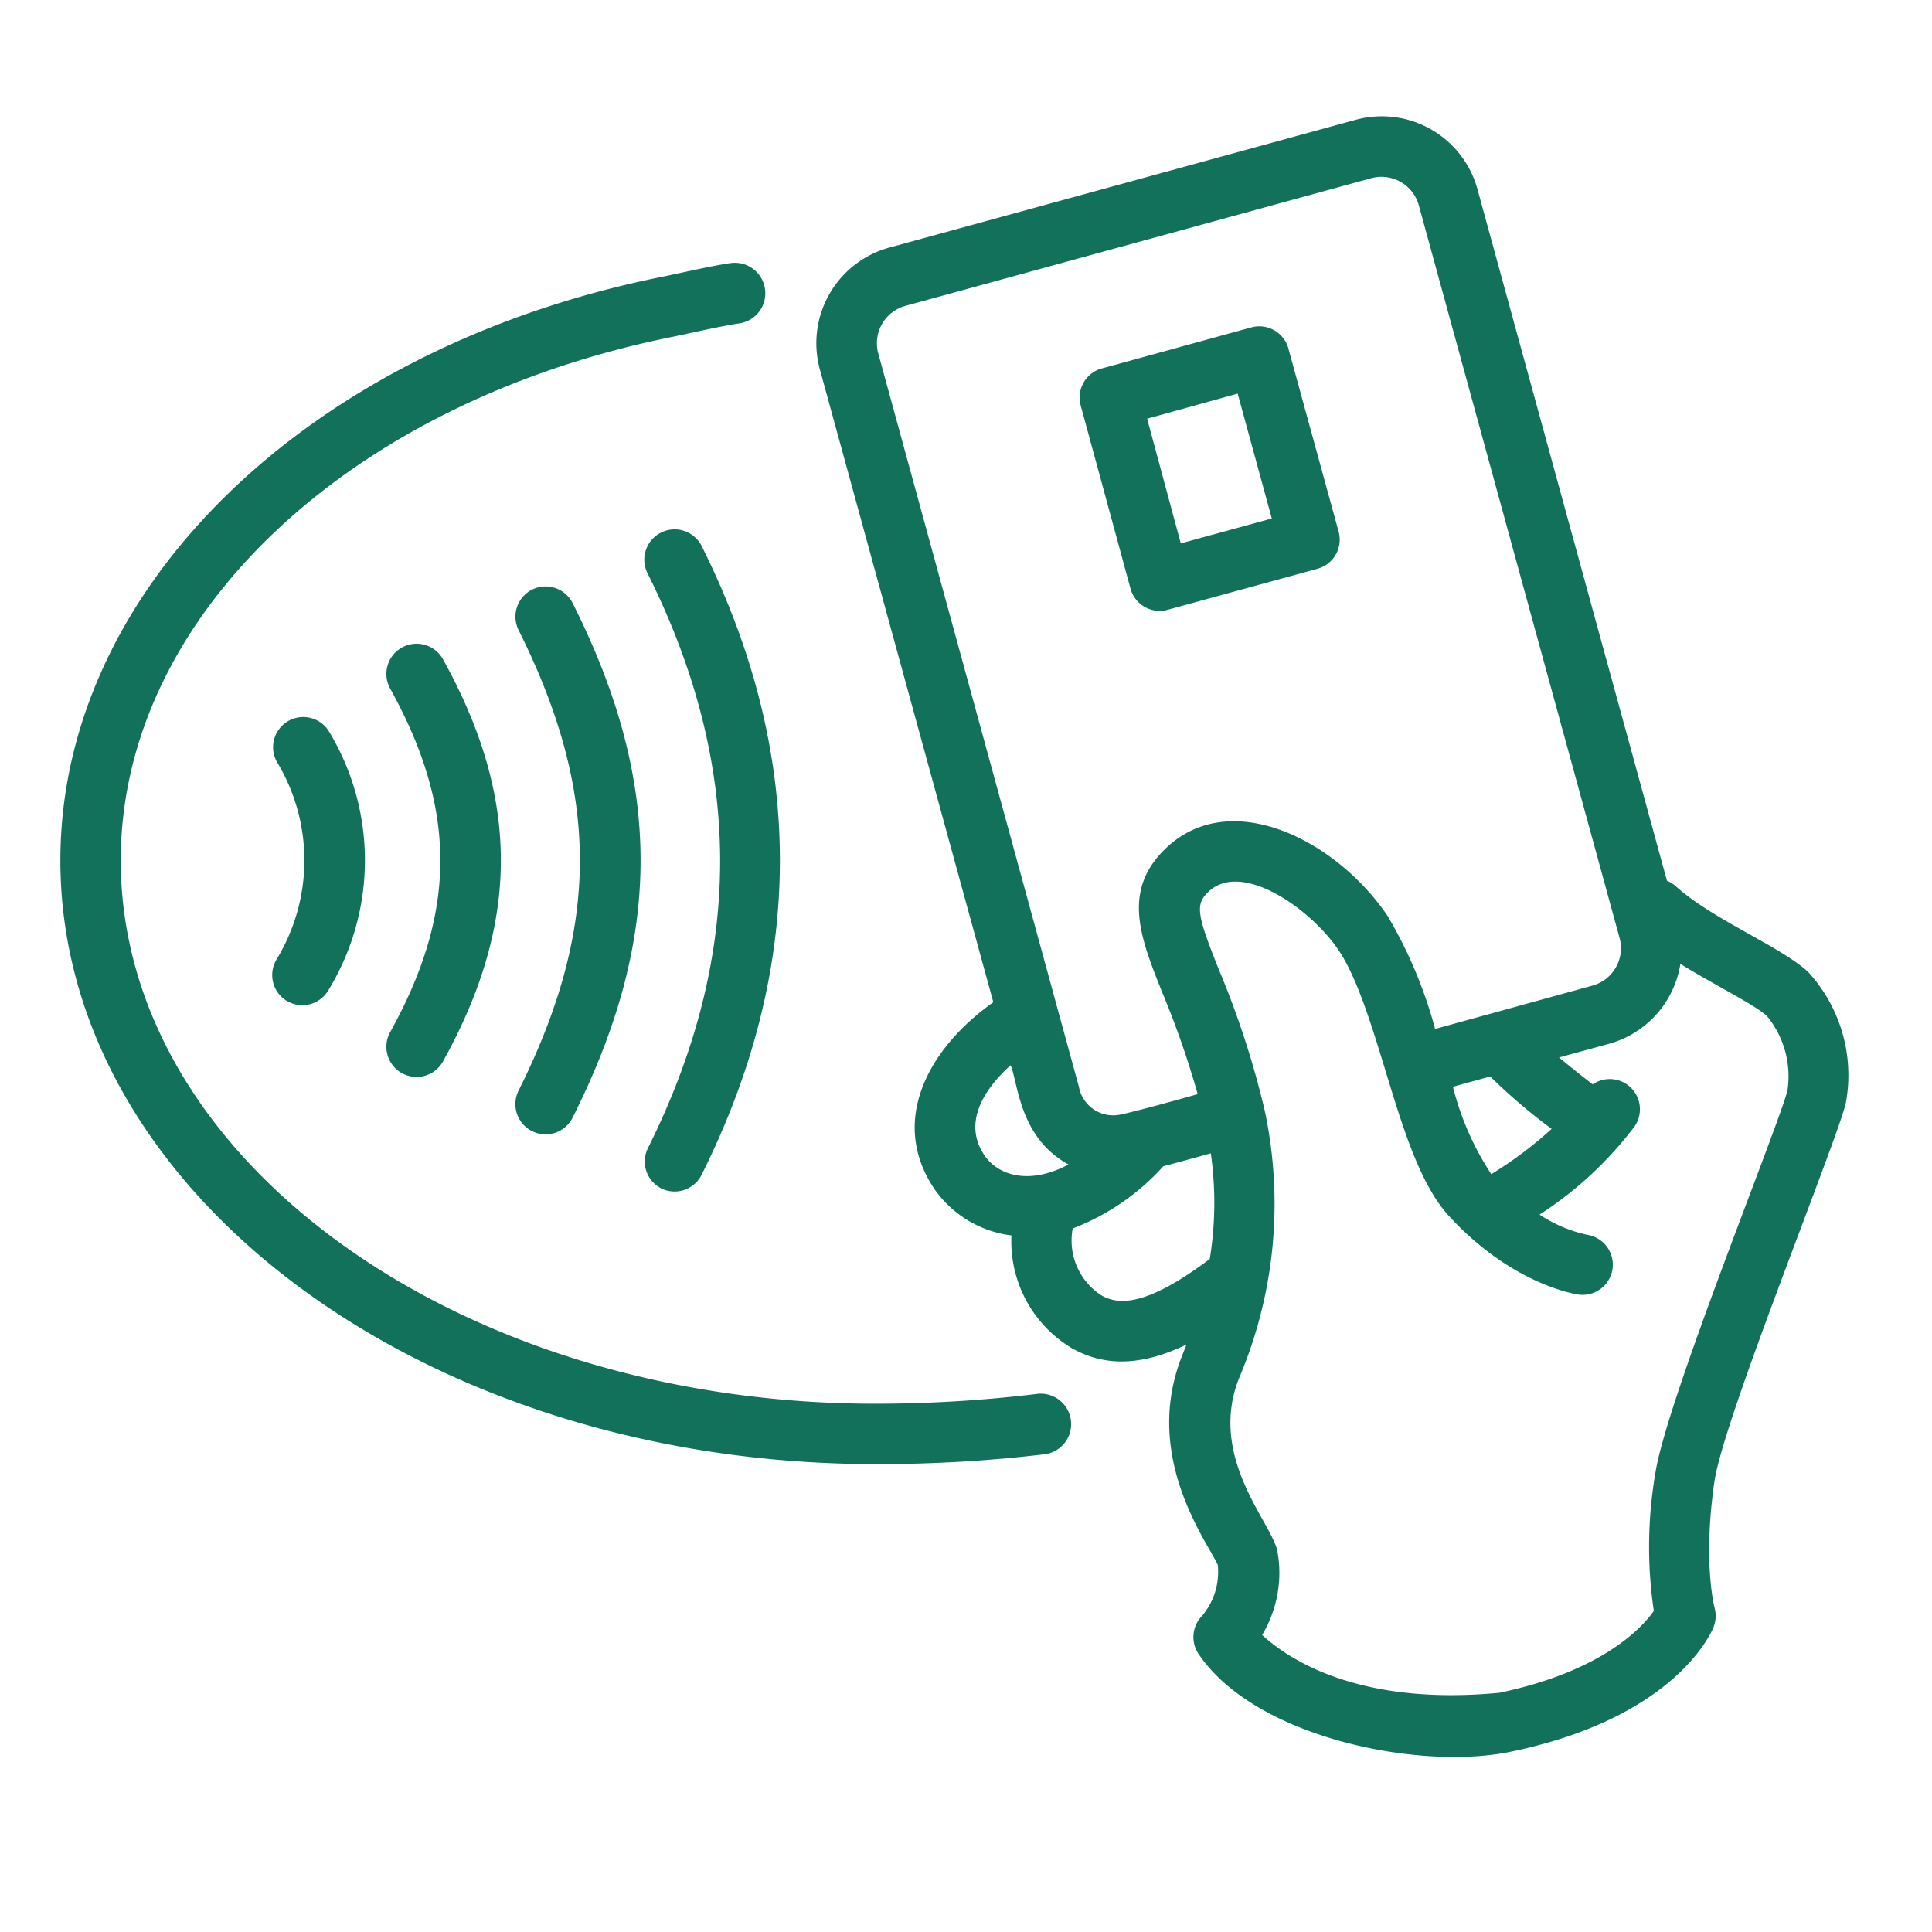 <ns0:svg xmlns:ns0="http://www.w3.org/2000/svg" version="1.1" width="512" height="512" x="0" y="0" viewBox="0 0 128 128" style="enable-background:new 0 0 512 512" xml:space="preserve" class=""><ns0:g><ns0:path d="M74.9 39a2 2 0 0 0 2.46 1.4l9.93-2.72a2 2 0 0 0 1.4-2.45l-3.33-12.14a2 2 0 0 0-2.45-1.4L73 24.41a2 2 0 0 0-1.4 2.46zM82 26.08l2.26 8.27L78.23 36 76 27.74z" fill="#12715b" opacity="1" data-original="#000000" class="" /><ns0:path d="M119.79 64.39c-1.82-1.69-6.3-3.45-8.76-5.67a2.16 2.16 0 0 0-.59-.37l-12.55-45.8a6.57 6.57 0 0 0-8.08-4.61L58.93 16.4a6.57 6.57 0 0 0-4.61 8.08L65.81 66.4c-4.42 3.13-6.92 8-3.85 12.45a7.32 7.32 0 0 0 5.05 3 8.25 8.25 0 0 0 4 7.47c2.46 1.39 5 1 7.6-.24l-.3.76c-2.26 5.7.56 10.64 1.92 13 .17.3.38.67.45.83a4.5 4.5 0 0 1-1.15 3.51 2 2 0 0 0-.12 2.4c3.73 5.54 14.57 7.72 20.61 6.49 10.69-2.19 13.24-7.63 13.5-8.25a2.06 2.06 0 0 0 .07-1.32s-.79-3 0-8.38c.64-4.23 8.21-22.75 8.71-25.09a10.12 10.12 0 0 0-2.51-8.64zm-61.61-41A2.57 2.57 0 0 1 60 20.26l30.87-8.46A2.57 2.57 0 0 1 94 13.6l13.3 48.54a2.57 2.57 0 0 1-1.8 3.16l-10.42 2.87a30 30 0 0 0-3.15-7.49c-3.39-5-10.3-8.51-14.58-4.58-3.08 2.83-1.81 6-.34 9.67a58.93 58.93 0 0 1 2.34 6.72c-1.66.47-4.06 1.13-5.15 1.36A2.31 2.31 0 0 1 71.48 72zm44.62 51.4a26 26 0 0 1-4 3A18.89 18.89 0 0 1 96.26 72l2.47-.68a37.87 37.87 0 0 0 4.07 3.47zm-37.56 1.78c-1.44-2.09-.17-4.3 1.72-6 .5 1.24.58 4.8 3.83 6.58-2.59 1.38-4.64.73-5.55-.58zm14.91 6.84c-4.33 3.26-6.1 3-7.15 2.43a4.32 4.32 0 0 1-1.93-4.45 15.62 15.62 0 0 0 6-4.12c1-.27 2.19-.59 3.15-.86a23.3 23.3 0 0 1-.07 7zm38.28-11.2c-.41 1.92-8 20.53-8.75 25.34a28.92 28.92 0 0 0-.11 9.18c-.79 1.12-3.43 4-10.23 5.42-9.28.89-13.94-2.19-15.72-3.83a8 8 0 0 0 1-5.61c-.46-1.94-4.59-6.2-2.53-11.4a29.57 29.57 0 0 0 1.68-17.83 59.27 59.27 0 0 0-3-9.2c-1.52-3.79-1.59-4.38-.66-5.24 2.2-2 6.7 1.15 8.56 3.89 1.23 1.81 2.19 4.95 3.12 8 1.19 3.9 2.31 7.58 4.24 9.67 4.16 4.51 8.38 5.15 8.56 5.17a2 2 0 0 0 2.24-1.68 2 2 0 0 0-1.67-2.28 9.29 9.29 0 0 1-3.16-1.34 24.59 24.59 0 0 0 6.3-5.85 2 2 0 0 0-2.78-2.78c-.67-.51-1.48-1.16-2.23-1.78l3.29-.9a6.56 6.56 0 0 0 4.75-5.3c2.33 1.44 4.91 2.69 5.74 3.46a6.3 6.3 0 0 1 1.36 4.89zM26.63 71.1a2 2 0 0 0 2.72-.78c5.11-9.21 5.11-17.43 0-26.64a2 2 0 0 0-3.5 1.94c4.43 8 4.43 14.78 0 22.76a2 2 0 0 0 .78 2.72zM19 66.31a2 2 0 0 0 2.74-.68 16.5 16.5 0 0 0 0-17.26 2 2 0 0 0-3.42 2.06 12.62 12.62 0 0 1 0 13.14 2 2 0 0 0 .68 2.74z" fill="#12715b" opacity="1" data-original="#000000" class="" /><ns0:path d="M35.25 74.94a2 2 0 0 0 2.69-.9c6-11.94 6-22.14 0-34.08a2 2 0 1 0-3.58 1.79c5.41 10.83 5.41 19.67 0 30.5a2 2 0 0 0 .89 2.69z" fill="#12715b" opacity="1" data-original="#000000" class="" /><ns0:path d="M43.8 78.73a2 2 0 0 0 2.68-.89C53.4 64 53.4 50 46.48 36.16A2 2 0 1 0 42.91 38c6.4 12.82 6.4 25.28 0 38.1a2 2 0 0 0 .89 2.63z" fill="#12715b" opacity="1" data-original="#000000" class="" /><ns0:path d="M58 97a92.84 92.84 0 0 0 11.2-.65 2 2 0 1 0-.5-4A88.65 88.65 0 0 1 58 93C30.42 93 8 76.85 8 57c0-16.12 15.07-30.39 36.64-34.7 1-.21 3.3-.73 4.32-.87a2 2 0 1 0-.55-4c-1.22.17-3.41.68-4.55.91C20.39 23.06 4 39 4 57c0 22.06 24.21 40 54 40z" fill="#12715b" opacity="1" data-original="#000000" class="" /></ns0:g></ns0:svg>